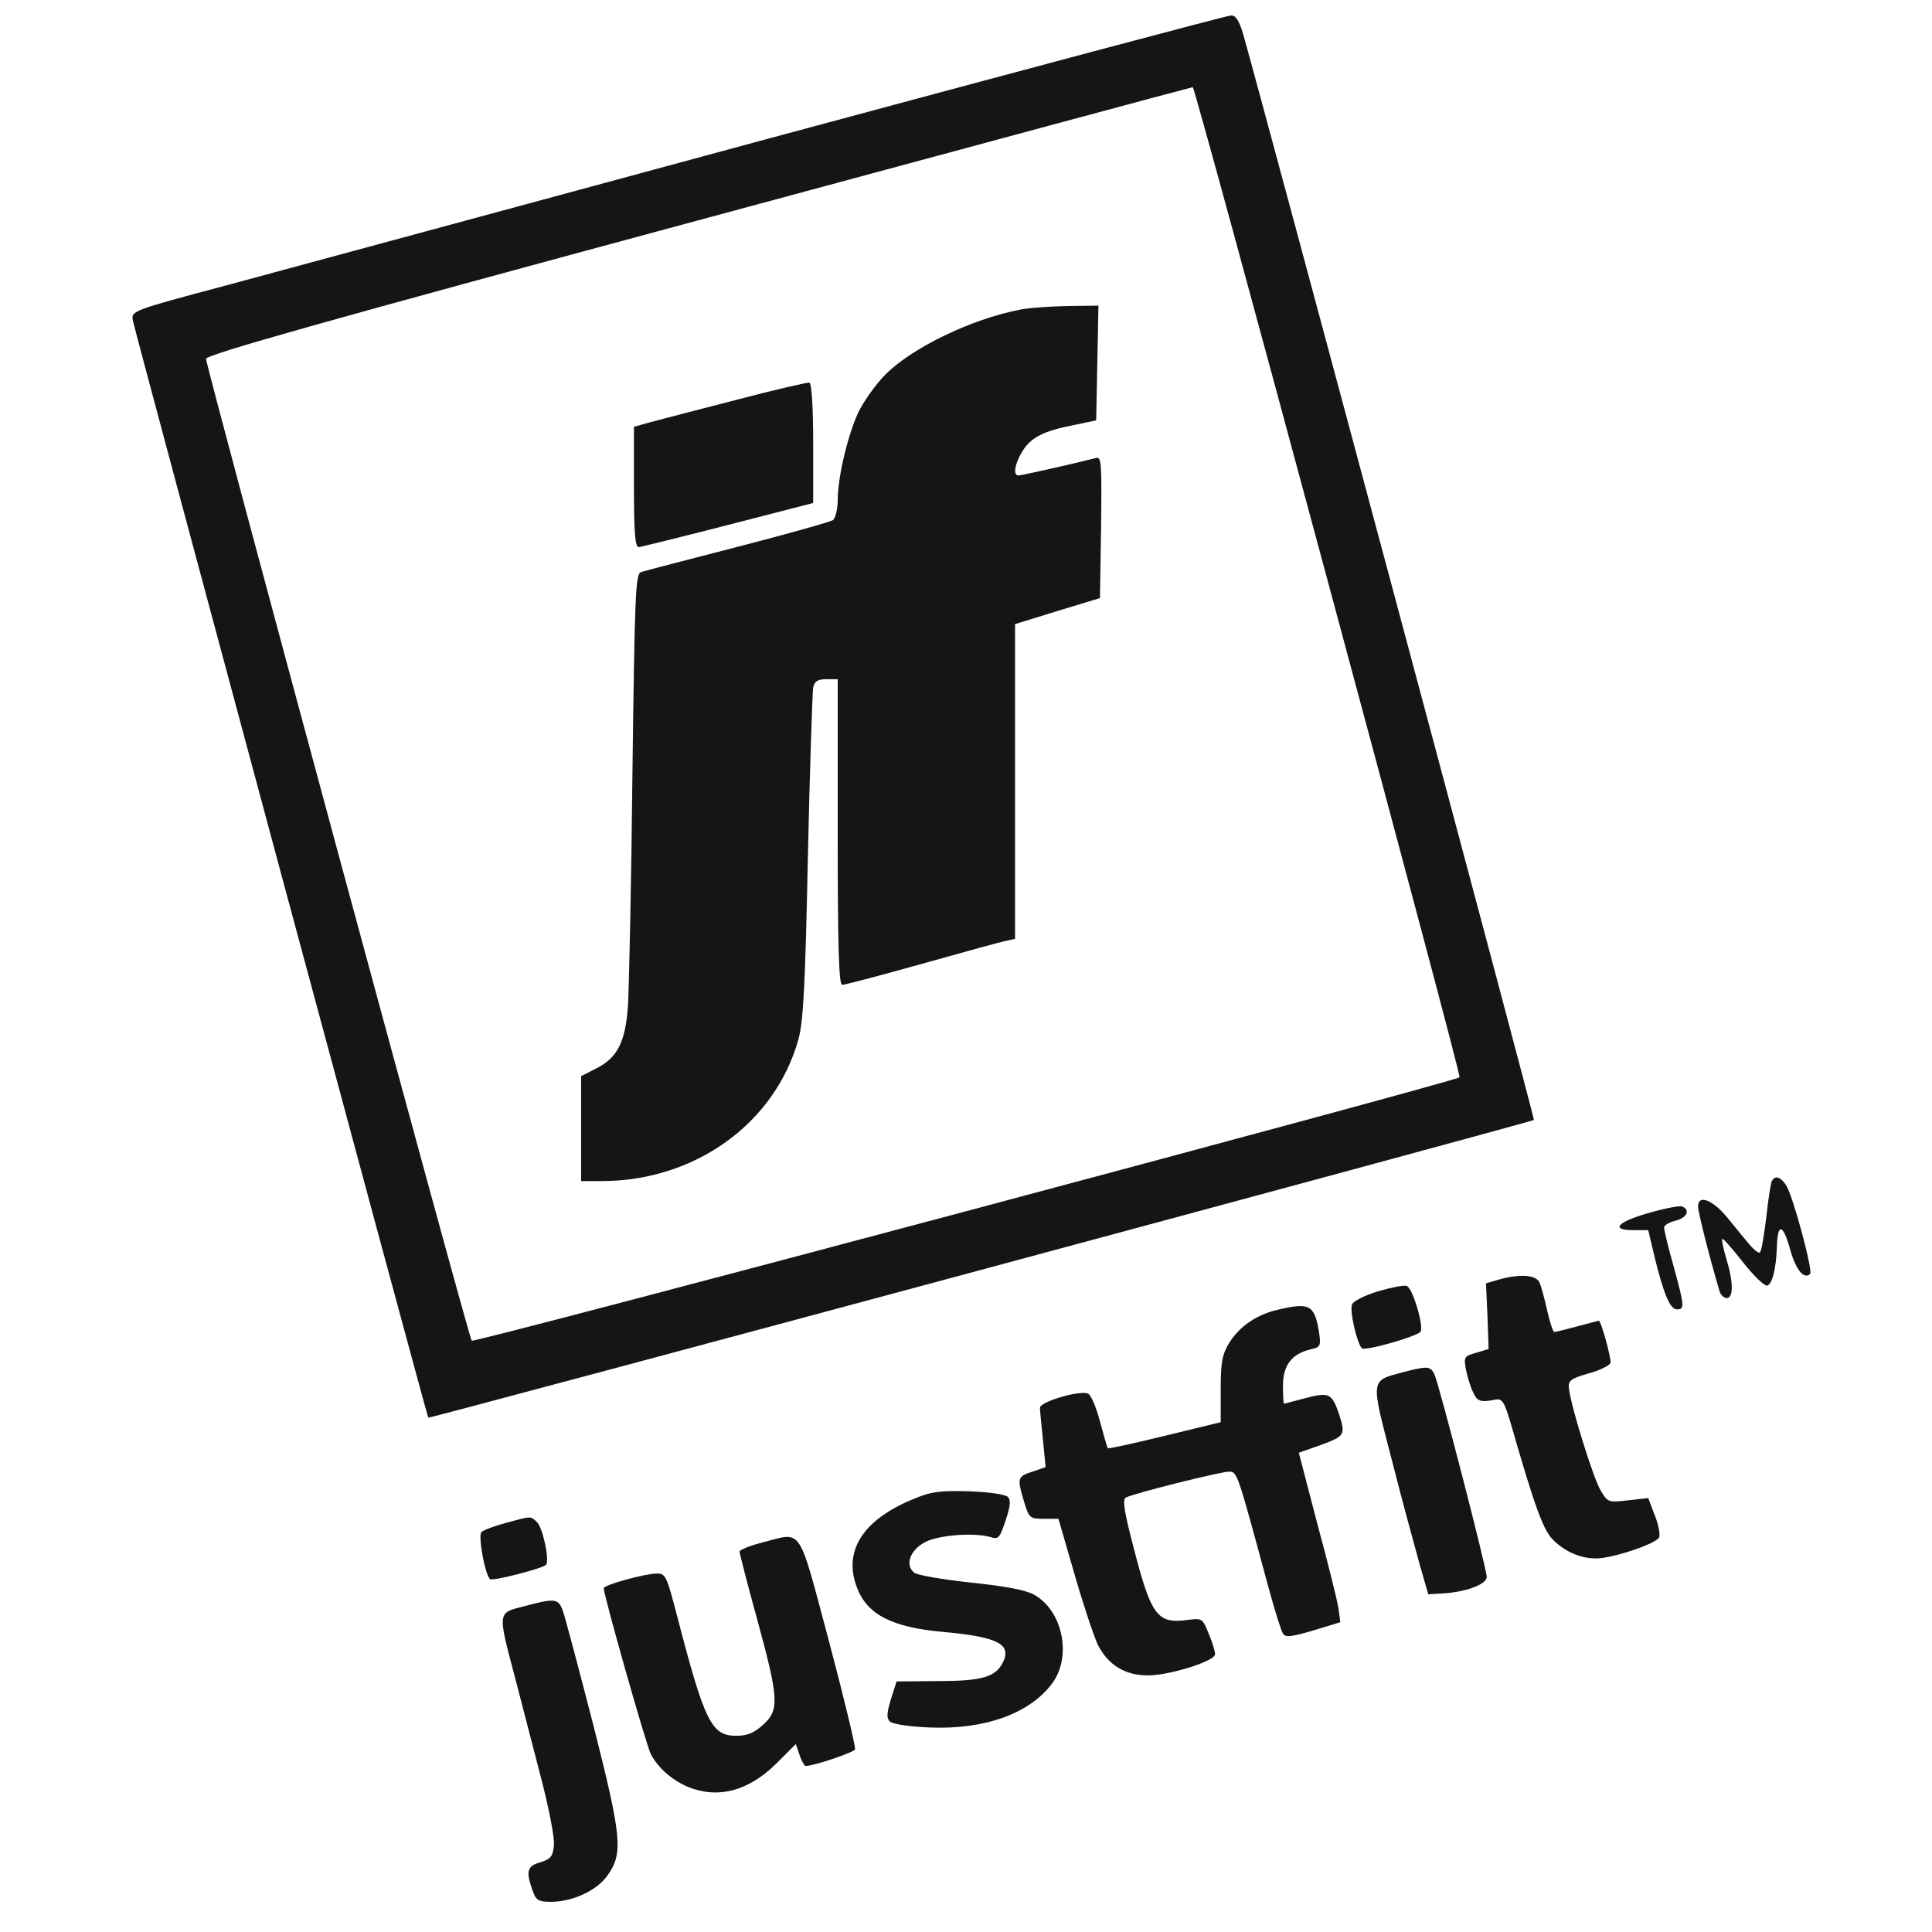 <svg fill="none" height="512" viewBox="0 0 512 512" width="512" xmlns="http://www.w3.org/2000/svg"><g fill="#151515"><path d="m204.499 36.5c-66 17.9-131.2 35.5-144.8 39.2-24.8 6.6-24.9 6.7-24.5 9.2.4 2.4 77.9 290.3 78.3 290.8.2.3 292.6-78.4 293-78.9.3-.3-72-270-77-287.6-1.1-3.7-2-5.2-3.3-5.1-.9 0-55.7 14.6-121.7 32.4zm147.4 117.6c19.4 72 35.2 131.2 34.9 131.4-1.1 1.1-261.2 70.5-261.8 69.8-.8-.8-70.2-257.4-70.4-260.2-.1-1.1 33.3-10.5 130.4-36.7 71.8-19.4 130.8-35.3 131.1-35.3.3-.1 16.4 58.9 35.8 131z"/><path d="m270.1 82.1c-12.7 2.5-28.3 10-35.4 17.1-2.7 2.7-5.9 7.3-7.3 10.2-2.8 6.2-5.4 17.1-5.4 23.2 0 2.3-.6 4.6-1.2 5.2-.7.5-12.1 3.7-25.3 7.1s-24.7 6.4-25.6 6.7c-1.5.4-1.7 5.9-2.3 53.7-.3 29.2-.9 56.9-1.2 61.5-.7 9.6-2.9 13.7-8.7 16.5l-3.7 1.9v13.9 13.9h5.4c24.8 0 46-15.3 52.2-37.6 1.3-4.7 1.8-14.3 2.5-48.4.5-23.4 1.2-43.5 1.4-44.8.4-1.7 1.2-2.2 3.5-2.2h3v40.5c0 30.5.3 40.5 1.2 40.5.6 0 10.2-2.5 21.2-5.6 11.1-3.1 21.1-5.9 22.4-6.1l2.2-.5v-41.7-41.7l11.3-3.5 11.2-3.4.3-18.8c.2-17.6.1-18.8-1.5-18.3-3.3.9-19.4 4.6-20.4 4.6-1.5 0-1-3.1 1.1-6.5 2.3-3.6 5.5-5.3 13.8-6.9l5.7-1.2.3-15.2.3-15.2-8.3.1c-4.6.1-10.3.5-12.7 1z"/><path d="m195 106c-10.2 2.6-20.4 5.3-22.7 5.9l-4.3 1.2v15.9c0 12.2.3 16 1.3 16 .6-.1 11.3-2.7 23.7-5.9l22.5-5.8v-15.8c0-9.7-.4-15.9-1-16.1-.5-.1-9.3 1.9-19.5 4.6z"/><path d="m469.6 312.9c-.3.4-1 4.8-1.5 9.6-.6 4.8-1.3 9.1-1.7 9.4-.3.3-1.5-.6-2.7-2s-3.9-4.7-6-7.3c-3.9-4.7-7.7-6.1-7.7-2.9 0 1.5 3 13.4 5.7 22.5.3 1 1.2 1.8 1.9 1.8 1.8 0 1.8-4.2-.1-10.4-.8-2.7-1.3-5.1-1.1-5.3s2.7 2.6 5.5 6.2c2.9 3.7 5.8 6.4 6.4 6.2 1.4-.4 2.4-4.5 2.6-10.4.2-6.3 1.6-6 3.5.8 1.5 5.4 3.7 8.1 5.3 6.5.8-.8-4.5-20.5-6.3-23.4-1.5-2.3-2.9-2.8-3.8-1.3z"/><path d="m437.101 321.4c-8.5 2.4-10.5 4.6-4.3 4.6h4l1.7 7.2c2.4 9.8 4.1 13.8 5.9 13.8 2.1 0 2-.9-.9-11.5-1.4-4.9-2.5-9.5-2.5-10.2 0-.6 1.4-1.4 3-1.8 3-.7 4.1-2.9 1.7-3.8-.6-.2-4.5.5-8.6 1.7z"/><path d="m397.198 339.1-3.4 1 .4 8.7.3 8.7-3.3 1c-3.2.9-3.3 1.1-2.7 4.5.4 1.9 1.2 4.6 1.9 6 1.1 2.4 1.9 2.7 6 1.9 1.7-.3 2.3.7 3.9 6.1 6.5 22.6 8.7 28.6 11.4 31.2 3.2 3.1 7.2 4.8 11.3 4.8 4.3 0 16-3.9 16.7-5.6.3-.8-.2-3.5-1.2-5.9l-1.7-4.5-5.3.6c-5.2.6-5.4.6-7.3-2.6-1.9-3.1-7.8-22-8.4-26.9-.3-2.2.3-2.7 5.1-4.1 3-.8 5.6-2.1 5.9-2.8.3-1-2.5-11.2-3.1-11.2-.1 0-2.7.7-5.7 1.5s-5.8 1.5-6.1 1.5-1.2-2.6-1.9-5.8c-.7-3.1-1.6-6.5-2.1-7.5-1.1-1.9-5.3-2.1-10.7-.6z"/><path d="m365.201 342.2c-3.5 1.1-6.6 2.6-6.9 3.5-.7 1.7 1.3 10.2 2.6 11.6.8.8 13.9-2.9 15.5-4.3 1.1-1.1-2-11.7-3.6-12.2-.7-.3-4.1.4-7.6 1.4z"/><path d="m338.602 347.1c-5.6 1.3-10.1 4.4-12.8 8.7-1.9 3.1-2.3 5.1-2.3 12.4v8.7l-14.8 3.6c-8.2 2-15 3.5-15.1 3.3-.2-.2-1.1-3.4-2.1-7.1-1-3.8-2.4-7.1-3.2-7.4-2.3-.9-12.8 2.2-12.7 3.8 0 .8.4 4.6.8 8.6l.7 7.1-3.5 1.2c-4 1.3-4.1 1.7-2.2 8 1.3 4.3 1.5 4.5 5.2 4.5h3.9l4.2 14.5c2.3 8 5.1 16.4 6.2 18.8 2.7 5.4 7.2 8.2 13.3 8.2 5.8 0 17.8-3.8 17.8-5.6 0-.8-.7-3.2-1.7-5.5-1.6-4-1.7-4.1-5.6-3.6-8.2 1.1-9.7-1.1-14.7-20.8-2.1-8-2.5-11.2-1.7-11.6 1.9-1.1 25.2-6.9 27.4-6.9s2.2.2 10.3 30.1c1.7 6.3 3.5 12.1 4 12.8.6 1.1 2.2.9 8-.8l7.2-2.2-.5-3.7c-.3-2-2.8-12.1-5.6-22.4l-4.9-18.8 5.9-2.1c6.3-2.3 6.5-2.7 4.8-8-1.9-5.7-2.7-6-8.9-4.4-3 .8-5.6 1.5-5.7 1.5-.2 0-.3-2.2-.3-4.8 0-5.4 2.3-8.4 7.3-9.6 2.7-.6 2.8-.9 2.2-4.9-1.2-6.9-2.5-7.6-10.9-5.6z"/><path d="m371.999 363.6c-9 2.4-8.8 1.5-3.1 23.5 2.7 10.7 6.1 23 7.3 27.4l2.3 8 3.4-.2c6.4-.3 12.1-2.4 12.1-4.4 0-2.2-12.8-51.7-13.9-53.8s-1.9-2.1-8.1-.5z"/><path d="m241.7 397.401c-13.1 5.5-18.3 13.7-14.6 23.3 2.7 7.2 9.3 10.6 23.1 11.8 14.1 1.3 17.8 3.2 15.7 7.8-1.9 4.1-5.4 5.2-17.4 5.2l-10.9.1-1.5 4.7c-1.1 3.7-1.2 5-.3 5.9.7.7 5.2 1.4 10.6 1.6 14.4.6 26.3-3.6 32.3-11.5 5.4-7 3.1-19.2-4.5-23.6-2.2-1.3-7.4-2.3-16.9-3.3-7.5-.8-14.3-2-15-2.6-2.6-2.1-1.1-6.1 3-8.2 3.9-1.9 13.3-2.5 17.4-1.2 1.9.6 2.3.1 3.8-4.5 1.3-3.8 1.4-5.4.6-6.2-.7-.7-5.1-1.3-10.4-1.5-7.9-.2-10 .1-15 2.2z"/><path d="m133.999 403.6c-3 .8-5.9 1.9-6.4 2.4-1 1 1 11.6 2.3 12.5.9.5 13.8-2.8 14.8-3.8 1-1.1-.8-9.6-2.3-11.2-1.8-1.8-1.4-1.8-8.4.1z"/><path d="m202.3 408.699c-3.5.9-6.3 2-6.3 2.5s2.1 8.7 4.7 18.1c5.7 20.9 5.9 23.9 1.5 27.8-2.4 2.2-4.2 2.9-7.1 2.9-6.6 0-8.4-3.7-15.8-32.3-2.6-9.9-2.9-10.7-5.2-10.7-3.1 0-14.1 3-14.1 3.9 0 1.9 11.3 41.8 12.5 44 1.9 3.6 5.4 6.7 9.7 8.6 8 3.3 16.1 1.2 23.5-6.1l5.2-5.2 1 2.9c.5 1.6 1.3 2.9 1.6 2.9 2.2 0 12.8-3.6 13.1-4.4.2-.6-2.9-13.5-6.9-28.6-8.3-31-6.9-29-17.4-26.3z"/><path d="m138.798 425.7c-7 1.8-7 1.2-2.2 19.3 1.9 7.4 5.1 19.6 7 27s3.4 15.1 3.2 17c-.3 3-.8 3.6-3.5 4.5-3.6 1-4 2.3-2.2 7.4 1 2.8 1.5 3.1 5.2 3.1 5.6-.1 11.9-3 14.7-7 4.2-5.9 3.8-10-3.8-40-3.9-15.1-7.5-28.7-8.1-30.3-1.2-3.1-2.1-3.2-10.3-1z"/></g></svg>